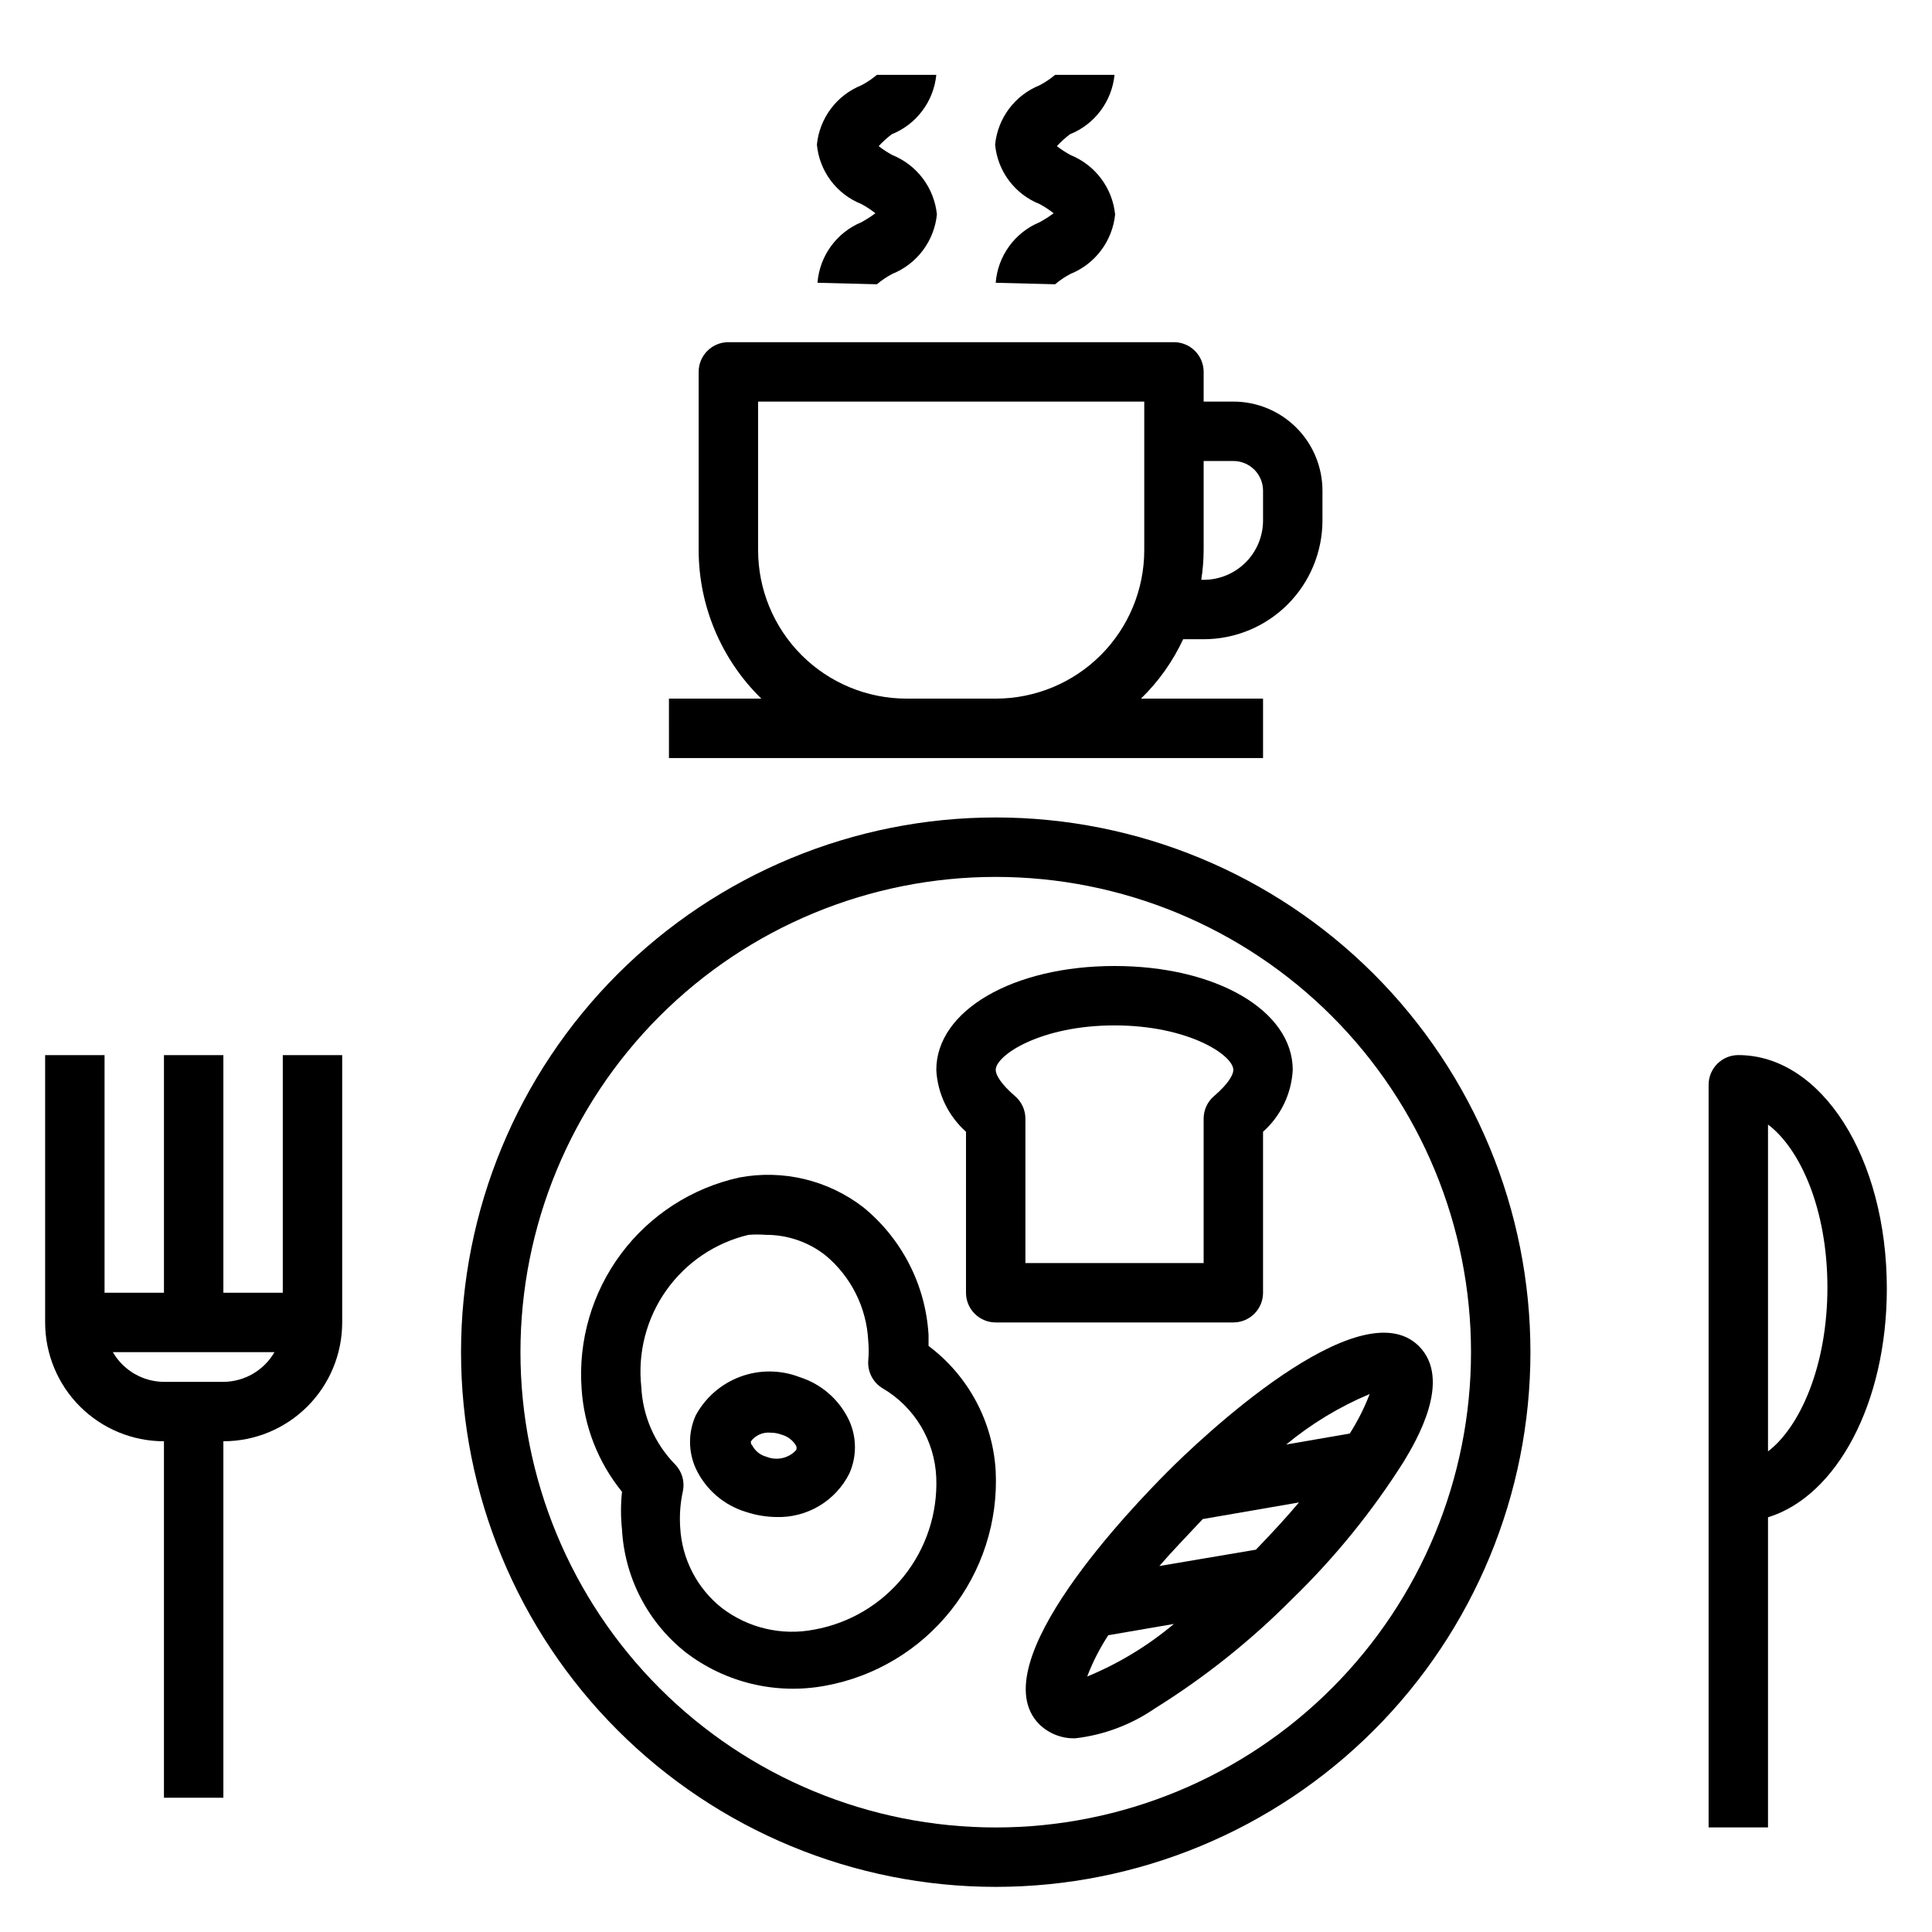 <?xml version="1.0" encoding="UTF-8"?>
<!-- Uploaded to: ICON Repo, www.svgrepo.com, Generator: ICON Repo Mixer Tools -->
<svg fill="#000000" width="800px" height="800px" version="1.1" viewBox="144 144 512 512" xmlns="http://www.w3.org/2000/svg">
 <g>
  <path d="m266.18 502.34c0 37.578 14.926 73.621 41.5 100.2 26.574 26.57 62.613 41.5 100.2 41.5 37.578 0 73.621-14.93 100.2-41.5 26.57-26.574 41.5-62.617 41.5-100.2 0-37.582-14.93-73.621-41.5-100.2-26.574-26.574-62.617-41.504-100.2-41.504-37.582 0-73.621 14.93-100.2 41.504s-41.5 62.613-41.5 100.2zm141.7-125.95c33.402 0 65.441 13.27 89.062 36.891 23.621 23.621 36.891 55.656 36.891 89.062 0 33.402-13.27 65.441-36.891 89.062-23.621 23.617-55.66 36.891-89.062 36.891-33.406 0-65.441-13.273-89.062-36.891-23.621-23.621-36.891-55.66-36.891-89.062 0-33.406 13.27-65.441 36.891-89.062 23.621-23.621 55.656-36.891 89.062-36.891z"/>
  <path d="m321.28 344.89h157.44v-15.746h-32.355c4.66-4.519 8.449-9.855 11.18-15.742h5.434c8.348 0 16.359-3.316 22.262-9.223 5.906-5.906 9.223-13.914 9.223-22.266v-7.871c0-6.266-2.484-12.27-6.914-16.699-4.43-4.43-10.438-6.918-16.699-6.918h-7.871v-7.871c0-2.09-0.832-4.09-2.309-5.566-1.477-1.477-3.477-2.305-5.566-2.305h-118.08c-4.348 0-7.875 3.523-7.875 7.871v47.23c0.02 14.82 6.008 29.008 16.613 39.359h-24.484zm149.57-78.719c2.086 0 4.09 0.828 5.566 2.305 1.477 1.477 2.305 3.477 2.305 5.566v7.871c0 4.176-1.66 8.18-4.609 11.133-2.953 2.953-6.961 4.613-11.133 4.613h-0.633c0.41-2.606 0.621-5.238 0.633-7.875v-23.613zm-125.95 23.613v-39.359h102.34v39.359c0 10.441-4.148 20.453-11.527 27.832-7.383 7.383-17.395 11.527-27.832 11.527h-23.617c-10.438 0-20.449-4.144-27.832-11.527-7.379-7.379-11.527-17.391-11.527-27.832z"/>
  <path d="m341.75 544.69c2.539 0.84 5.195 1.289 7.871 1.336 4 0.145 7.957-0.863 11.406-2.898 3.445-2.039 6.234-5.019 8.039-8.594 2.004-4.457 2.004-9.555 0-14.012-2.566-5.531-7.336-9.73-13.148-11.57-5.039-1.953-10.621-2-15.695-0.129-5.07 1.867-9.289 5.523-11.855 10.281-2.004 4.457-2.004 9.559 0 14.012 2.602 5.594 7.473 9.809 13.383 11.574zm1.258-18.738c1.219-1.609 3.188-2.473 5.195-2.281 1.023 0 2.039 0.188 2.992 0.551 1.59 0.445 2.945 1.488 3.777 2.914 0.172 0.375 0.172 0.805 0 1.18-2.008 2.16-5.141 2.848-7.871 1.73-1.582-0.414-2.922-1.469-3.699-2.91-0.328-0.297-0.48-0.746-0.395-1.184z"/>
  <path d="m298.13 512.02c0.648 9.996 4.391 19.543 10.707 27.316-0.352 3.324-0.352 6.676 0 10 0.703 12.789 6.871 24.656 16.926 32.59 10.508 8.027 23.918 11.23 36.918 8.816 13.156-2.391 24.992-9.484 33.305-19.953 8.312-10.473 12.535-23.609 11.883-36.961-0.758-13.129-7.269-25.254-17.793-33.141v-2.914c-0.773-13.211-7.059-25.492-17.316-33.852-9.32-7.184-21.262-10.051-32.828-7.871-12.531 2.75-23.652 9.918-31.328 20.195-7.676 10.281-11.395 22.98-10.473 35.773zm44.242-40.777v0.004c1.547-0.117 3.098-0.117 4.644 0 5.711-0.012 11.254 1.902 15.746 5.43 6.785 5.637 10.898 13.859 11.332 22.672 0.16 1.754 0.16 3.519 0 5.273-0.203 2.973 1.293 5.809 3.859 7.32 8.422 4.961 13.758 13.852 14.168 23.617 0.379 9.492-2.688 18.801-8.633 26.207-5.945 7.406-14.371 12.414-23.719 14.098-8.609 1.68-17.523-0.414-24.484-5.746-6.539-5.184-10.551-12.922-11.02-21.254-0.23-3.246 0.008-6.508 0.707-9.684 0.543-2.594-0.254-5.285-2.125-7.164-5.363-5.508-8.527-12.785-8.895-20.465-0.992-9.031 1.348-18.109 6.582-25.535 5.231-7.422 13-12.676 21.836-14.77z"/>
  <path d="m604.67 423.61c-4.348 0-7.871 3.527-7.871 7.875v196.8h15.742v-82.188c18.184-5.59 31.488-30.23 31.488-60.613 0-34.715-17.32-61.875-39.359-61.875zm7.871 105.01v-86.594c8.422 6.297 15.742 22.277 15.742 43.141 0.004 20.863-7.32 37.078-15.742 43.457z"/>
  <path d="m419.44 600.97c2.543 2.473 5.981 3.809 9.527 3.699 7.539-0.875 14.754-3.578 21.016-7.871 13.297-8.277 25.582-18.078 36.605-29.207 11.215-10.891 21.094-23.074 29.441-36.289 3.227-5.352 12.91-21.57 4.016-30.543-15.742-15.742-58.488 25.031-66.832 33.457-8.348 8.422-49.676 50.852-33.773 66.754zm12.676-12.676c1.465-3.836 3.34-7.504 5.59-10.941l17.395-2.992c-6.902 5.797-14.652 10.496-22.984 13.934zm44.715-33.613-25.586 4.328c3.387-3.938 7.242-7.871 11.492-12.438l25.504-4.41c-3.305 3.938-7.16 8.113-11.414 12.52zm24.875-30.781-16.848 2.914c6.676-5.519 14.129-10.031 22.121-13.383-1.402 3.66-3.172 7.168-5.277 10.469z"/>
  <path d="m400 486.59c0 2.09 0.828 4.09 2.305 5.566 1.477 1.477 3.477 2.305 5.566 2.305h62.977c2.086 0 4.09-0.828 5.566-2.305 1.477-1.477 2.305-3.477 2.305-5.566v-42.664c4.703-4.191 7.535-10.086 7.871-16.375 0-15.742-20.309-27.551-47.23-27.551s-47.23 11.809-47.23 27.551h-0.004c0.336 6.289 3.172 12.184 7.875 16.375zm39.359-70.848c19.523 0 31.488 7.871 31.488 11.809 0 1.258-1.34 3.699-5.117 6.926-1.75 1.496-2.758 3.684-2.754 5.984v38.258h-47.234v-38.258c0-2.301-1.008-4.488-2.754-5.984-3.777-3.227-5.117-5.668-5.117-6.926 0-3.938 11.965-11.809 31.488-11.809z"/>
  <path d="m407.87 218.94 15.742 0.395c1.262-1.066 2.633-1.988 4.094-2.754 3.215-1.301 6.016-3.457 8.094-6.231 2.082-2.773 3.367-6.066 3.715-9.516-0.348-3.449-1.633-6.738-3.715-9.516-2.078-2.773-4.879-4.926-8.094-6.227-1.27-0.688-2.481-1.477-3.621-2.363 1.059-1.152 2.219-2.203 3.465-3.148 3.219-1.293 6.023-3.445 8.105-6.223 2.082-2.773 3.363-6.07 3.703-9.523h-15.746c-1.258 1.066-2.633 1.988-4.094 2.758-3.219 1.293-6.023 3.445-8.105 6.219-2.078 2.777-3.359 6.07-3.699 9.523 0.32 3.461 1.594 6.762 3.68 9.539 2.086 2.781 4.898 4.926 8.125 6.207 1.305 0.703 2.543 1.52 3.703 2.438-1.18 0.871-2.418 1.66-3.703 2.363-3.234 1.34-6.035 3.551-8.09 6.387-2.059 2.832-3.289 6.18-3.559 9.672z"/>
  <path d="m360.64 218.94 15.742 0.395h0.004c1.262-1.066 2.633-1.988 4.094-2.754 3.215-1.301 6.012-3.457 8.094-6.231 2.082-2.773 3.363-6.066 3.715-9.516-0.352-3.449-1.633-6.738-3.715-9.516-2.082-2.773-4.879-4.926-8.094-6.227-1.27-0.688-2.481-1.477-3.621-2.363 1.059-1.152 2.219-2.203 3.465-3.148 3.219-1.293 6.019-3.445 8.102-6.223 2.082-2.773 3.363-6.07 3.703-9.523h-15.742c-1.262 1.066-2.633 1.988-4.094 2.758-3.219 1.293-6.023 3.445-8.105 6.219-2.082 2.777-3.363 6.07-3.703 9.523 0.324 3.461 1.598 6.762 3.684 9.539 2.082 2.781 4.894 4.926 8.125 6.207 1.301 0.703 2.539 1.52 3.699 2.438-1.18 0.871-2.414 1.66-3.699 2.363-3.234 1.34-6.035 3.551-8.094 6.387-2.055 2.832-3.285 6.18-3.559 9.672z"/>
  <path d="m187.45 525.95v94.465h15.746v-94.465c8.352 0 16.359-3.316 22.266-9.223 5.902-5.902 9.223-13.914 9.223-22.266v-70.848h-15.746v62.977h-15.742v-62.977h-15.746v62.977h-15.742v-62.977h-15.746v70.848c0 8.352 3.32 16.363 9.223 22.266 5.906 5.906 13.914 9.223 22.266 9.223zm15.742-15.742h-15.742c-5.59-0.035-10.742-3.031-13.539-7.871h42.824c-2.797 4.84-7.949 7.836-13.539 7.871z"/>
 </g>
</svg>